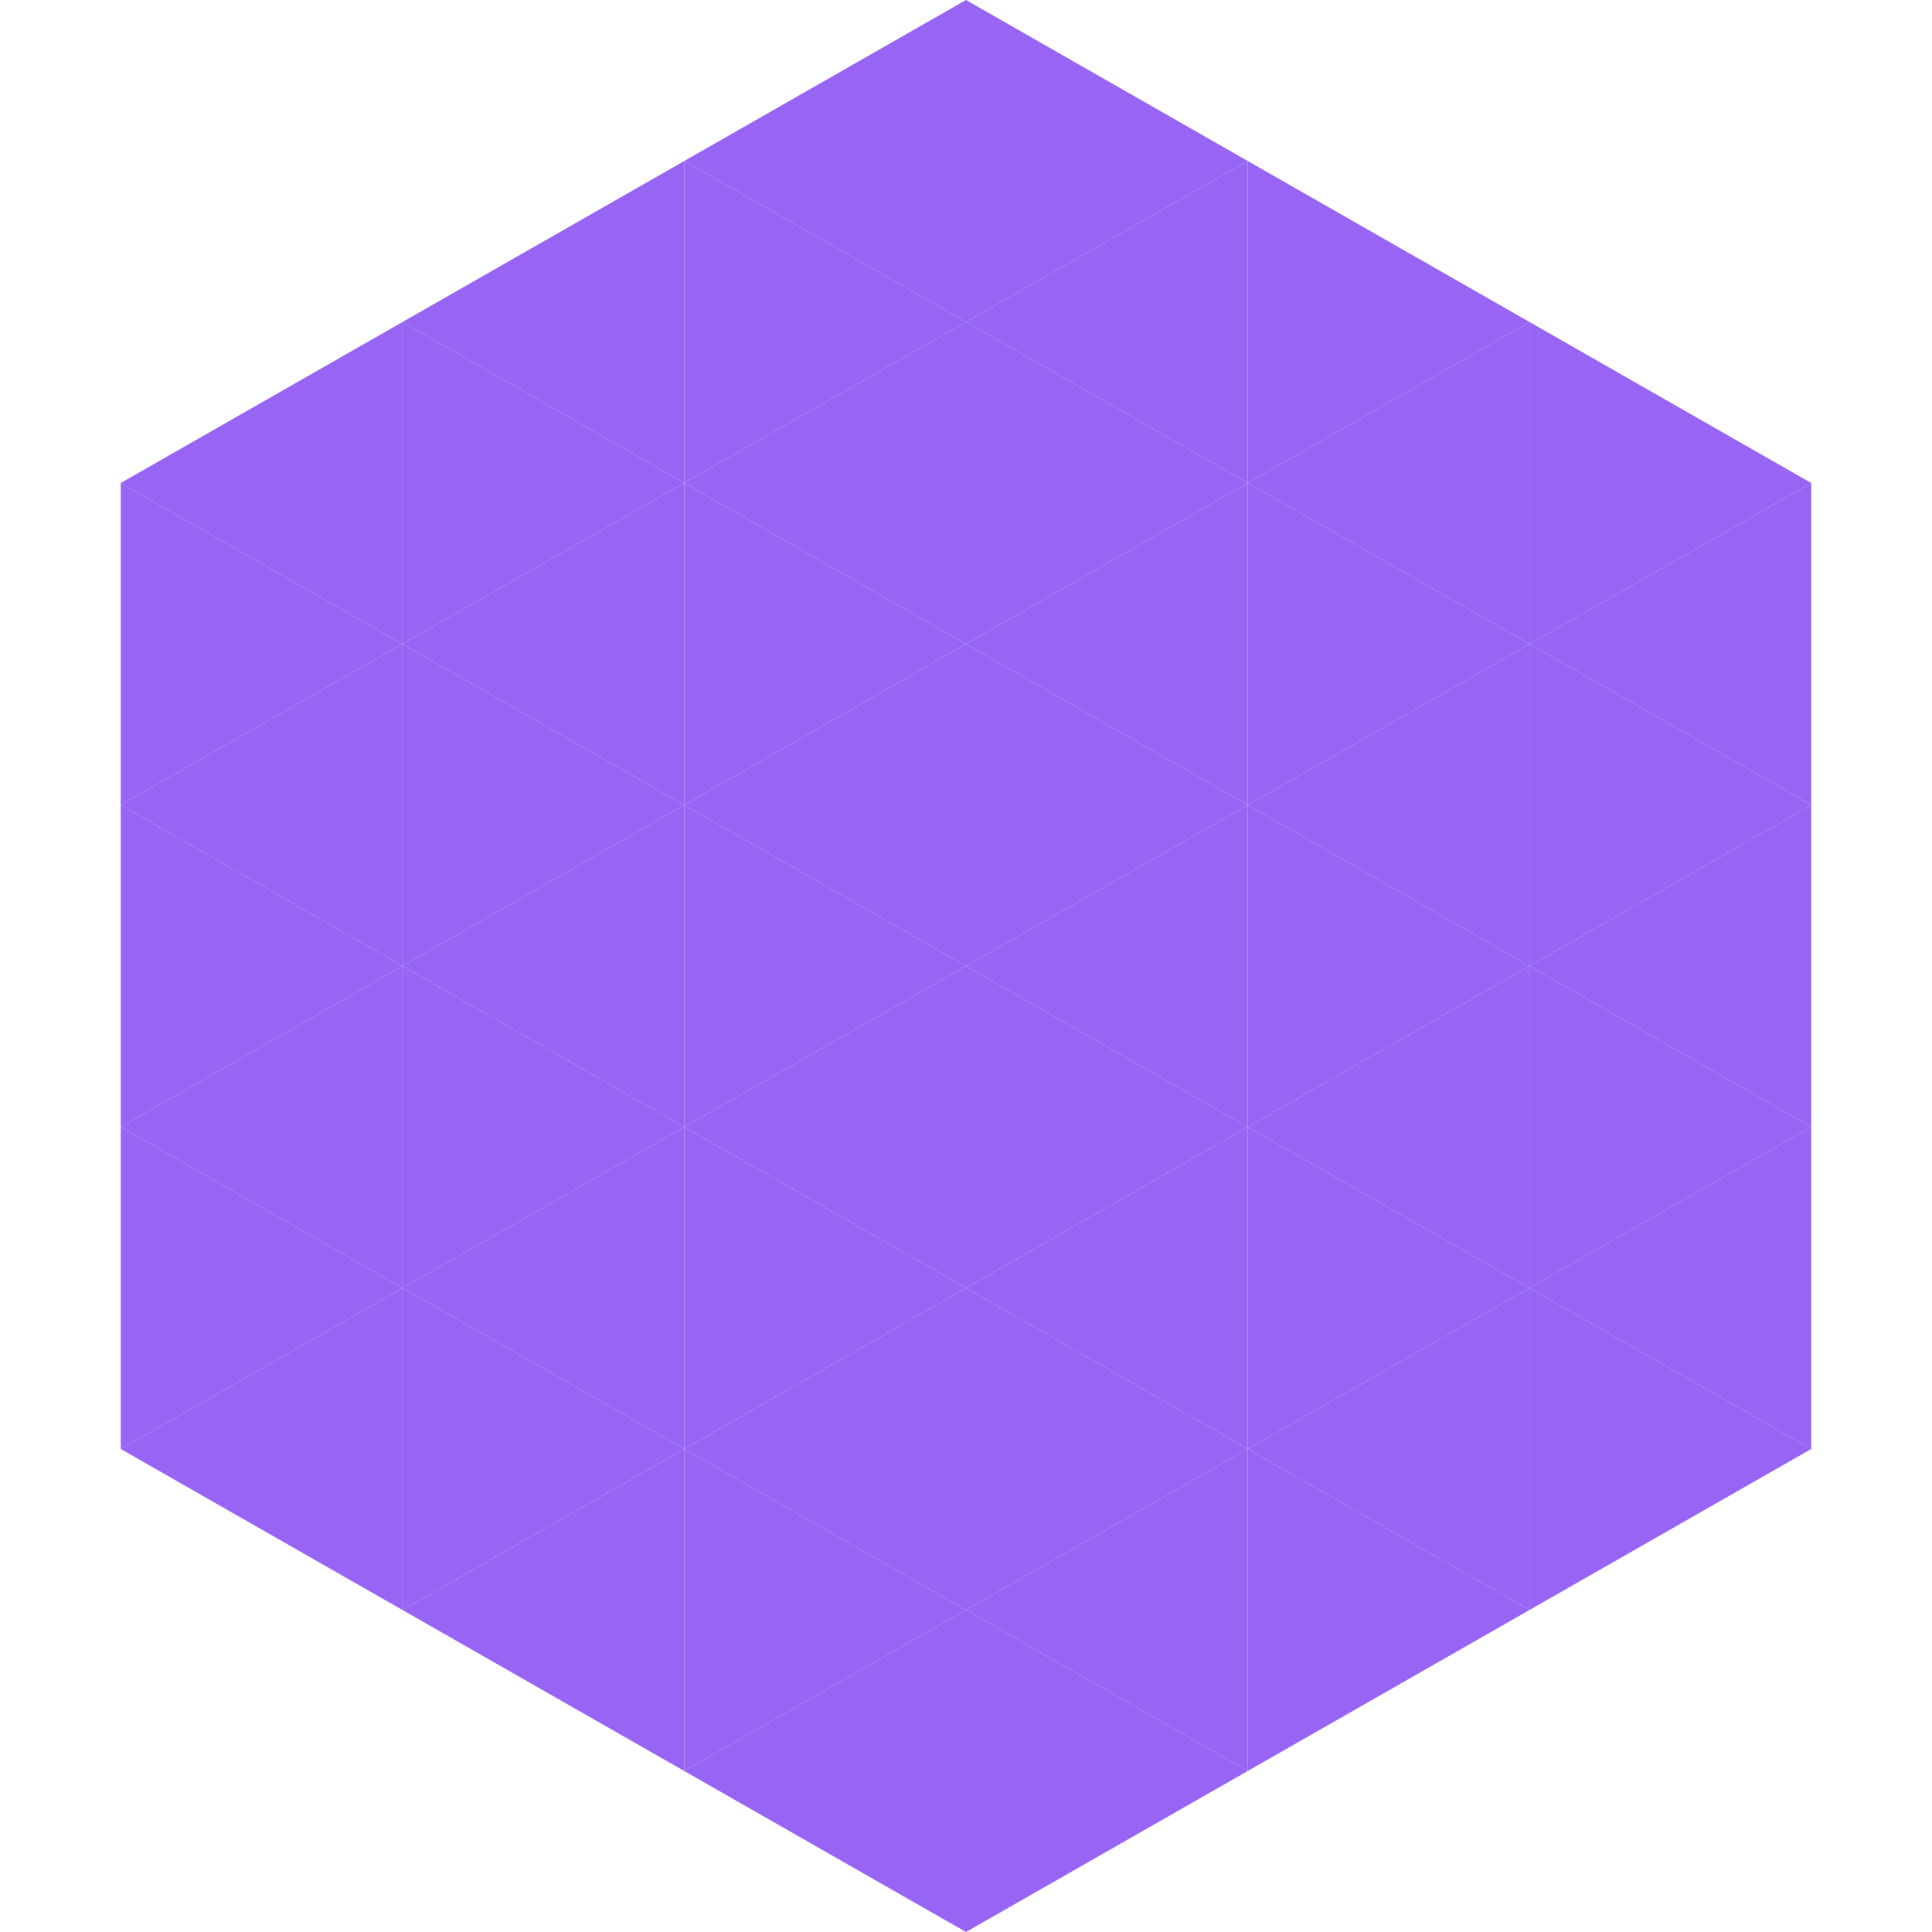 <?xml version="1.0"?>
<!-- Generated by SVGo -->
<svg width="240" height="240"
     xmlns="http://www.w3.org/2000/svg"
     xmlns:xlink="http://www.w3.org/1999/xlink">
<polygon points="50,40 15,60 50,80" style="fill:rgb(151,100,244)" />
<polygon points="190,40 225,60 190,80" style="fill:rgb(151,100,244)" />
<polygon points="15,60 50,80 15,100" style="fill:rgb(151,100,244)" />
<polygon points="225,60 190,80 225,100" style="fill:rgb(151,100,244)" />
<polygon points="50,80 15,100 50,120" style="fill:rgb(151,100,244)" />
<polygon points="190,80 225,100 190,120" style="fill:rgb(151,100,244)" />
<polygon points="15,100 50,120 15,140" style="fill:rgb(151,100,244)" />
<polygon points="225,100 190,120 225,140" style="fill:rgb(151,100,244)" />
<polygon points="50,120 15,140 50,160" style="fill:rgb(151,100,244)" />
<polygon points="190,120 225,140 190,160" style="fill:rgb(151,100,244)" />
<polygon points="15,140 50,160 15,180" style="fill:rgb(151,100,244)" />
<polygon points="225,140 190,160 225,180" style="fill:rgb(151,100,244)" />
<polygon points="50,160 15,180 50,200" style="fill:rgb(151,100,244)" />
<polygon points="190,160 225,180 190,200" style="fill:rgb(151,100,244)" />
<polygon points="15,180 50,200 15,220" style="fill:rgb(255,255,255); fill-opacity:0" />
<polygon points="225,180 190,200 225,220" style="fill:rgb(255,255,255); fill-opacity:0" />
<polygon points="50,0 85,20 50,40" style="fill:rgb(255,255,255); fill-opacity:0" />
<polygon points="190,0 155,20 190,40" style="fill:rgb(255,255,255); fill-opacity:0" />
<polygon points="85,20 50,40 85,60" style="fill:rgb(151,100,244)" />
<polygon points="155,20 190,40 155,60" style="fill:rgb(151,100,244)" />
<polygon points="50,40 85,60 50,80" style="fill:rgb(151,100,244)" />
<polygon points="190,40 155,60 190,80" style="fill:rgb(151,100,244)" />
<polygon points="85,60 50,80 85,100" style="fill:rgb(151,100,244)" />
<polygon points="155,60 190,80 155,100" style="fill:rgb(151,100,244)" />
<polygon points="50,80 85,100 50,120" style="fill:rgb(151,100,244)" />
<polygon points="190,80 155,100 190,120" style="fill:rgb(151,100,244)" />
<polygon points="85,100 50,120 85,140" style="fill:rgb(151,100,244)" />
<polygon points="155,100 190,120 155,140" style="fill:rgb(151,100,244)" />
<polygon points="50,120 85,140 50,160" style="fill:rgb(151,100,244)" />
<polygon points="190,120 155,140 190,160" style="fill:rgb(151,100,244)" />
<polygon points="85,140 50,160 85,180" style="fill:rgb(151,100,244)" />
<polygon points="155,140 190,160 155,180" style="fill:rgb(151,100,244)" />
<polygon points="50,160 85,180 50,200" style="fill:rgb(151,100,244)" />
<polygon points="190,160 155,180 190,200" style="fill:rgb(151,100,244)" />
<polygon points="85,180 50,200 85,220" style="fill:rgb(151,100,244)" />
<polygon points="155,180 190,200 155,220" style="fill:rgb(151,100,244)" />
<polygon points="120,0 85,20 120,40" style="fill:rgb(151,100,244)" />
<polygon points="120,0 155,20 120,40" style="fill:rgb(151,100,244)" />
<polygon points="85,20 120,40 85,60" style="fill:rgb(151,100,244)" />
<polygon points="155,20 120,40 155,60" style="fill:rgb(151,100,244)" />
<polygon points="120,40 85,60 120,80" style="fill:rgb(151,100,244)" />
<polygon points="120,40 155,60 120,80" style="fill:rgb(151,100,244)" />
<polygon points="85,60 120,80 85,100" style="fill:rgb(151,100,244)" />
<polygon points="155,60 120,80 155,100" style="fill:rgb(151,100,244)" />
<polygon points="120,80 85,100 120,120" style="fill:rgb(151,100,244)" />
<polygon points="120,80 155,100 120,120" style="fill:rgb(151,100,244)" />
<polygon points="85,100 120,120 85,140" style="fill:rgb(151,100,244)" />
<polygon points="155,100 120,120 155,140" style="fill:rgb(151,100,244)" />
<polygon points="120,120 85,140 120,160" style="fill:rgb(151,100,244)" />
<polygon points="120,120 155,140 120,160" style="fill:rgb(151,100,244)" />
<polygon points="85,140 120,160 85,180" style="fill:rgb(151,100,244)" />
<polygon points="155,140 120,160 155,180" style="fill:rgb(151,100,244)" />
<polygon points="120,160 85,180 120,200" style="fill:rgb(151,100,244)" />
<polygon points="120,160 155,180 120,200" style="fill:rgb(151,100,244)" />
<polygon points="85,180 120,200 85,220" style="fill:rgb(151,100,244)" />
<polygon points="155,180 120,200 155,220" style="fill:rgb(151,100,244)" />
<polygon points="120,200 85,220 120,240" style="fill:rgb(151,100,244)" />
<polygon points="120,200 155,220 120,240" style="fill:rgb(151,100,244)" />
<polygon points="85,220 120,240 85,260" style="fill:rgb(255,255,255); fill-opacity:0" />
<polygon points="155,220 120,240 155,260" style="fill:rgb(255,255,255); fill-opacity:0" />
</svg>
